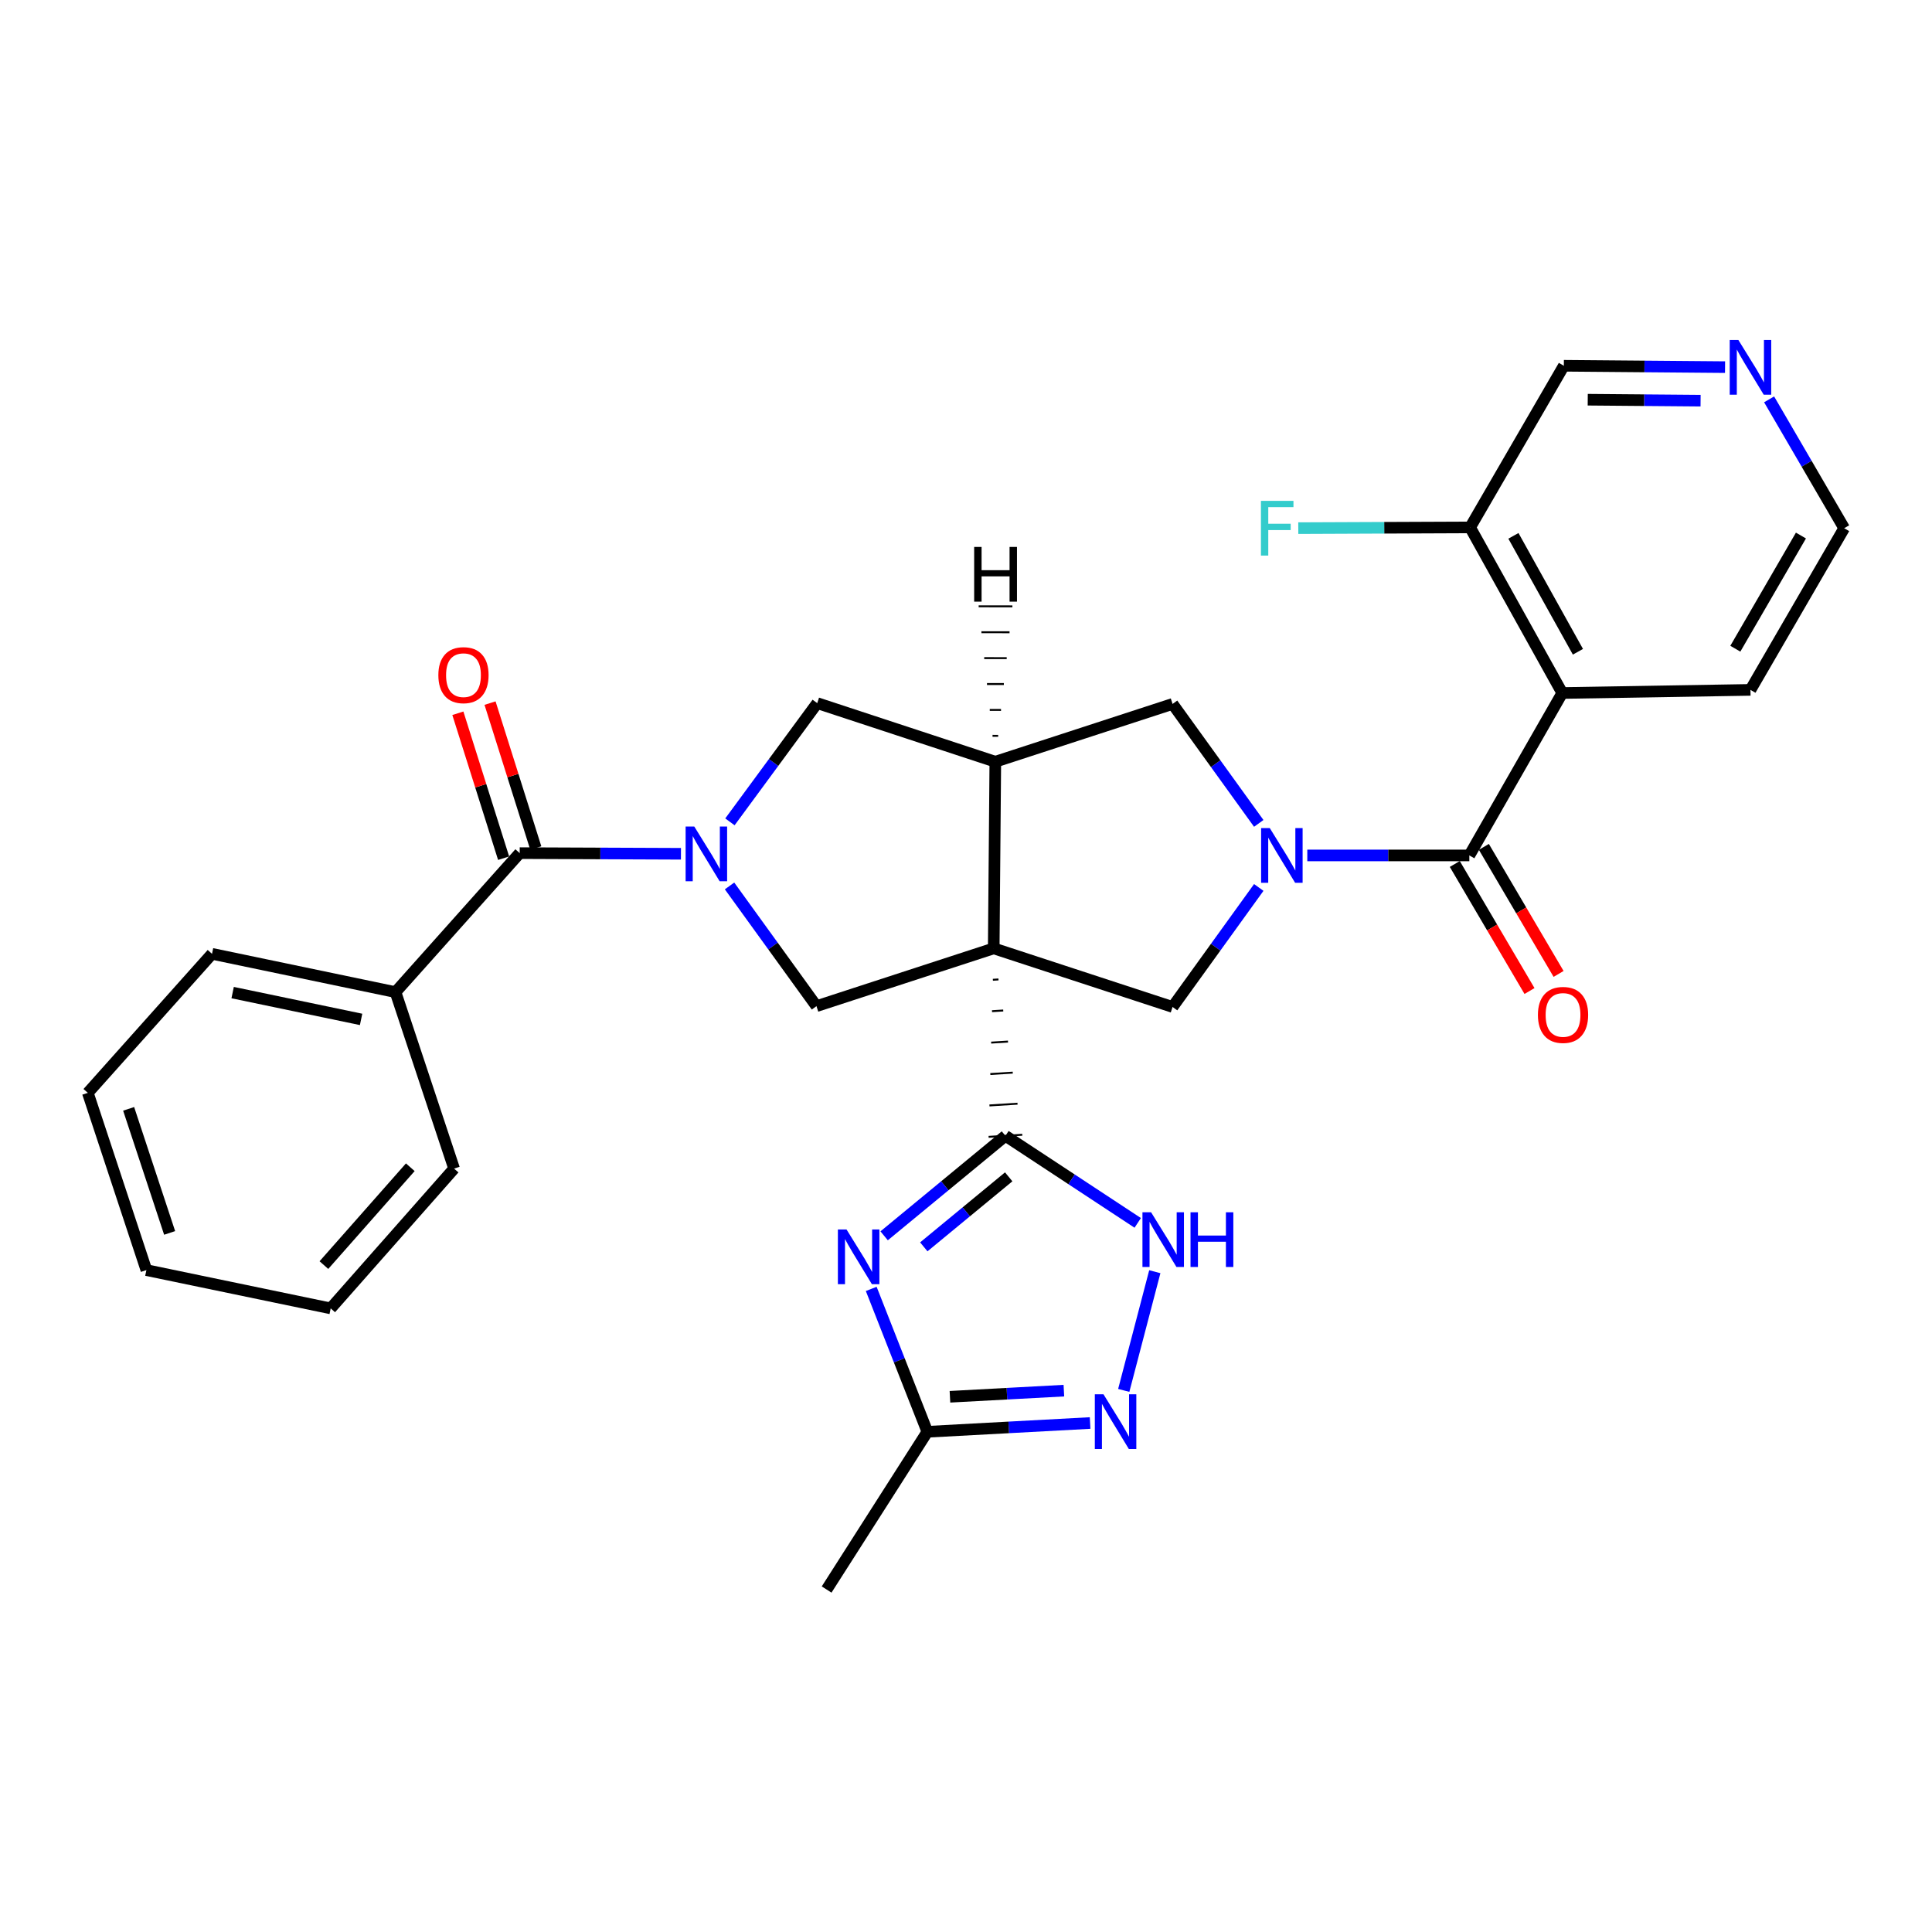 <?xml version='1.0' encoding='iso-8859-1'?>
<svg version='1.1' baseProfile='full'
              xmlns='http://www.w3.org/2000/svg'
                      xmlns:rdkit='http://www.rdkit.org/xml'
                      xmlns:xlink='http://www.w3.org/1999/xlink'
                  xml:space='preserve'
width='1000px' height='1000px' viewBox='0 0 1000 1000'>
<!-- END OF HEADER -->
<rect style='opacity:1.0;fill:#FFFFFF;stroke:none' width='1000' height='1000' x='0' y='0'> </rect>
<path class='bond-0' d='M 513.907,507.135 L 516.812,506.954' style='fill:none;fill-rule:evenodd;stroke:#000000;stroke-width:1.0px;stroke-linecap:butt;stroke-linejoin:miter;stroke-opacity:1' />
<path class='bond-0' d='M 513.465,523.395 L 519.274,523.032' style='fill:none;fill-rule:evenodd;stroke:#000000;stroke-width:1.0px;stroke-linecap:butt;stroke-linejoin:miter;stroke-opacity:1' />
<path class='bond-0' d='M 513.023,539.655 L 521.737,539.11' style='fill:none;fill-rule:evenodd;stroke:#000000;stroke-width:1.0px;stroke-linecap:butt;stroke-linejoin:miter;stroke-opacity:1' />
<path class='bond-0' d='M 512.581,555.915 L 524.2,555.189' style='fill:none;fill-rule:evenodd;stroke:#000000;stroke-width:1.0px;stroke-linecap:butt;stroke-linejoin:miter;stroke-opacity:1' />
<path class='bond-0' d='M 512.139,572.175 L 526.663,571.267' style='fill:none;fill-rule:evenodd;stroke:#000000;stroke-width:1.0px;stroke-linecap:butt;stroke-linejoin:miter;stroke-opacity:1' />
<path class='bond-0' d='M 511.698,588.435 L 529.126,587.346' style='fill:none;fill-rule:evenodd;stroke:#000000;stroke-width:1.0px;stroke-linecap:butt;stroke-linejoin:miter;stroke-opacity:1' />
<path class='bond-5' d='M 514.349,490.875 L 515.173,394.267' style='fill:none;fill-rule:evenodd;stroke:#000000;stroke-width:6px;stroke-linecap:butt;stroke-linejoin:miter;stroke-opacity:1' />
<path class='bond-6' d='M 514.349,490.875 L 606.92,521.202' style='fill:none;fill-rule:evenodd;stroke:#000000;stroke-width:6px;stroke-linecap:butt;stroke-linejoin:miter;stroke-opacity:1' />
<path class='bond-7' d='M 514.349,490.875 L 422.601,520.785' style='fill:none;fill-rule:evenodd;stroke:#000000;stroke-width:6px;stroke-linecap:butt;stroke-linejoin:miter;stroke-opacity:1' />
<path class='bond-3' d='M 520.412,587.89 L 489.022,613.774' style='fill:none;fill-rule:evenodd;stroke:#000000;stroke-width:6px;stroke-linecap:butt;stroke-linejoin:miter;stroke-opacity:1' />
<path class='bond-3' d='M 489.022,613.774 L 457.632,639.657' style='fill:none;fill-rule:evenodd;stroke:#0000FF;stroke-width:6px;stroke-linecap:butt;stroke-linejoin:miter;stroke-opacity:1' />
<path class='bond-3' d='M 522.104,609.128 L 500.131,627.247' style='fill:none;fill-rule:evenodd;stroke:#000000;stroke-width:6px;stroke-linecap:butt;stroke-linejoin:miter;stroke-opacity:1' />
<path class='bond-3' d='M 500.131,627.247 L 478.158,645.365' style='fill:none;fill-rule:evenodd;stroke:#0000FF;stroke-width:6px;stroke-linecap:butt;stroke-linejoin:miter;stroke-opacity:1' />
<path class='bond-9' d='M 520.412,587.89 L 554.649,610.425' style='fill:none;fill-rule:evenodd;stroke:#000000;stroke-width:6px;stroke-linecap:butt;stroke-linejoin:miter;stroke-opacity:1' />
<path class='bond-9' d='M 554.649,610.425 L 588.886,632.959' style='fill:none;fill-rule:evenodd;stroke:#0000FF;stroke-width:6px;stroke-linecap:butt;stroke-linejoin:miter;stroke-opacity:1' />
<path class='bond-1' d='M 651.534,459.343 L 629.227,490.273' style='fill:none;fill-rule:evenodd;stroke:#0000FF;stroke-width:6px;stroke-linecap:butt;stroke-linejoin:miter;stroke-opacity:1' />
<path class='bond-1' d='M 629.227,490.273 L 606.92,521.202' style='fill:none;fill-rule:evenodd;stroke:#000000;stroke-width:6px;stroke-linecap:butt;stroke-linejoin:miter;stroke-opacity:1' />
<path class='bond-4' d='M 676.656,442.765 L 718.59,442.765' style='fill:none;fill-rule:evenodd;stroke:#0000FF;stroke-width:6px;stroke-linecap:butt;stroke-linejoin:miter;stroke-opacity:1' />
<path class='bond-4' d='M 718.59,442.765 L 760.525,442.765' style='fill:none;fill-rule:evenodd;stroke:#000000;stroke-width:6px;stroke-linecap:butt;stroke-linejoin:miter;stroke-opacity:1' />
<path class='bond-31' d='M 651.53,426.188 L 629.225,395.273' style='fill:none;fill-rule:evenodd;stroke:#0000FF;stroke-width:6px;stroke-linecap:butt;stroke-linejoin:miter;stroke-opacity:1' />
<path class='bond-31' d='M 629.225,395.273 L 606.92,364.358' style='fill:none;fill-rule:evenodd;stroke:#000000;stroke-width:6px;stroke-linecap:butt;stroke-linejoin:miter;stroke-opacity:1' />
<path class='bond-2' d='M 377.611,458.561 L 400.106,489.673' style='fill:none;fill-rule:evenodd;stroke:#0000FF;stroke-width:6px;stroke-linecap:butt;stroke-linejoin:miter;stroke-opacity:1' />
<path class='bond-2' d='M 400.106,489.673 L 422.601,520.785' style='fill:none;fill-rule:evenodd;stroke:#000000;stroke-width:6px;stroke-linecap:butt;stroke-linejoin:miter;stroke-opacity:1' />
<path class='bond-10' d='M 352.459,441.916 L 310.728,441.744' style='fill:none;fill-rule:evenodd;stroke:#0000FF;stroke-width:6px;stroke-linecap:butt;stroke-linejoin:miter;stroke-opacity:1' />
<path class='bond-10' d='M 310.728,441.744 L 268.997,441.572' style='fill:none;fill-rule:evenodd;stroke:#000000;stroke-width:6px;stroke-linecap:butt;stroke-linejoin:miter;stroke-opacity:1' />
<path class='bond-30' d='M 377.809,425.388 L 400.404,394.664' style='fill:none;fill-rule:evenodd;stroke:#0000FF;stroke-width:6px;stroke-linecap:butt;stroke-linejoin:miter;stroke-opacity:1' />
<path class='bond-30' d='M 400.404,394.664 L 422.999,363.94' style='fill:none;fill-rule:evenodd;stroke:#000000;stroke-width:6px;stroke-linecap:butt;stroke-linejoin:miter;stroke-opacity:1' />
<path class='bond-12' d='M 450.947,667.135 L 465.471,704.111' style='fill:none;fill-rule:evenodd;stroke:#0000FF;stroke-width:6px;stroke-linecap:butt;stroke-linejoin:miter;stroke-opacity:1' />
<path class='bond-12' d='M 465.471,704.111 L 479.995,741.087' style='fill:none;fill-rule:evenodd;stroke:#000000;stroke-width:6px;stroke-linecap:butt;stroke-linejoin:miter;stroke-opacity:1' />
<path class='bond-8' d='M 760.525,442.765 L 808.625,358.702' style='fill:none;fill-rule:evenodd;stroke:#000000;stroke-width:6px;stroke-linecap:butt;stroke-linejoin:miter;stroke-opacity:1' />
<path class='bond-16' d='M 752.998,447.191 L 772.333,480.072' style='fill:none;fill-rule:evenodd;stroke:#000000;stroke-width:6px;stroke-linecap:butt;stroke-linejoin:miter;stroke-opacity:1' />
<path class='bond-16' d='M 772.333,480.072 L 791.669,512.952' style='fill:none;fill-rule:evenodd;stroke:#FF0000;stroke-width:6px;stroke-linecap:butt;stroke-linejoin:miter;stroke-opacity:1' />
<path class='bond-16' d='M 768.051,438.339 L 787.386,471.22' style='fill:none;fill-rule:evenodd;stroke:#000000;stroke-width:6px;stroke-linecap:butt;stroke-linejoin:miter;stroke-opacity:1' />
<path class='bond-16' d='M 787.386,471.22 L 806.722,504.1' style='fill:none;fill-rule:evenodd;stroke:#FF0000;stroke-width:6px;stroke-linecap:butt;stroke-linejoin:miter;stroke-opacity:1' />
<path class='bond-13' d='M 515.173,394.267 L 606.92,364.358' style='fill:none;fill-rule:evenodd;stroke:#000000;stroke-width:6px;stroke-linecap:butt;stroke-linejoin:miter;stroke-opacity:1' />
<path class='bond-14' d='M 515.173,394.267 L 422.999,363.94' style='fill:none;fill-rule:evenodd;stroke:#000000;stroke-width:6px;stroke-linecap:butt;stroke-linejoin:miter;stroke-opacity:1' />
<path class='bond-35' d='M 516.647,380.864 L 513.736,380.86' style='fill:none;fill-rule:evenodd;stroke:#000000;stroke-width:1.0px;stroke-linecap:butt;stroke-linejoin:miter;stroke-opacity:1' />
<path class='bond-35' d='M 518.12,367.461 L 512.299,367.453' style='fill:none;fill-rule:evenodd;stroke:#000000;stroke-width:1.0px;stroke-linecap:butt;stroke-linejoin:miter;stroke-opacity:1' />
<path class='bond-35' d='M 519.594,354.058 L 510.862,354.047' style='fill:none;fill-rule:evenodd;stroke:#000000;stroke-width:1.0px;stroke-linecap:butt;stroke-linejoin:miter;stroke-opacity:1' />
<path class='bond-35' d='M 521.067,340.655 L 509.425,340.64' style='fill:none;fill-rule:evenodd;stroke:#000000;stroke-width:1.0px;stroke-linecap:butt;stroke-linejoin:miter;stroke-opacity:1' />
<path class='bond-35' d='M 522.541,327.252 L 507.988,327.233' style='fill:none;fill-rule:evenodd;stroke:#000000;stroke-width:1.0px;stroke-linecap:butt;stroke-linejoin:miter;stroke-opacity:1' />
<path class='bond-35' d='M 524.014,313.849 L 506.551,313.826' style='fill:none;fill-rule:evenodd;stroke:#000000;stroke-width:1.0px;stroke-linecap:butt;stroke-linejoin:miter;stroke-opacity:1' />
<path class='bond-15' d='M 808.625,358.702 L 760.932,272.989' style='fill:none;fill-rule:evenodd;stroke:#000000;stroke-width:6px;stroke-linecap:butt;stroke-linejoin:miter;stroke-opacity:1' />
<path class='bond-15' d='M 816.731,337.354 L 783.346,277.355' style='fill:none;fill-rule:evenodd;stroke:#000000;stroke-width:6px;stroke-linecap:butt;stroke-linejoin:miter;stroke-opacity:1' />
<path class='bond-21' d='M 808.625,358.702 L 906.038,357.081' style='fill:none;fill-rule:evenodd;stroke:#000000;stroke-width:6px;stroke-linecap:butt;stroke-linejoin:miter;stroke-opacity:1' />
<path class='bond-11' d='M 597.727,658.231 L 581.648,719.673' style='fill:none;fill-rule:evenodd;stroke:#0000FF;stroke-width:6px;stroke-linecap:butt;stroke-linejoin:miter;stroke-opacity:1' />
<path class='bond-17' d='M 277.323,438.943 L 265.482,401.435' style='fill:none;fill-rule:evenodd;stroke:#000000;stroke-width:6px;stroke-linecap:butt;stroke-linejoin:miter;stroke-opacity:1' />
<path class='bond-17' d='M 265.482,401.435 L 253.641,363.927' style='fill:none;fill-rule:evenodd;stroke:#FF0000;stroke-width:6px;stroke-linecap:butt;stroke-linejoin:miter;stroke-opacity:1' />
<path class='bond-17' d='M 260.671,444.201 L 248.83,406.692' style='fill:none;fill-rule:evenodd;stroke:#000000;stroke-width:6px;stroke-linecap:butt;stroke-linejoin:miter;stroke-opacity:1' />
<path class='bond-17' d='M 248.83,406.692 L 236.989,369.184' style='fill:none;fill-rule:evenodd;stroke:#FF0000;stroke-width:6px;stroke-linecap:butt;stroke-linejoin:miter;stroke-opacity:1' />
<path class='bond-18' d='M 268.997,441.572 L 204.715,513.518' style='fill:none;fill-rule:evenodd;stroke:#000000;stroke-width:6px;stroke-linecap:butt;stroke-linejoin:miter;stroke-opacity:1' />
<path class='bond-32' d='M 564.239,736.549 L 522.117,738.818' style='fill:none;fill-rule:evenodd;stroke:#0000FF;stroke-width:6px;stroke-linecap:butt;stroke-linejoin:miter;stroke-opacity:1' />
<path class='bond-32' d='M 522.117,738.818 L 479.995,741.087' style='fill:none;fill-rule:evenodd;stroke:#000000;stroke-width:6px;stroke-linecap:butt;stroke-linejoin:miter;stroke-opacity:1' />
<path class='bond-32' d='M 550.663,719.792 L 521.178,721.38' style='fill:none;fill-rule:evenodd;stroke:#0000FF;stroke-width:6px;stroke-linecap:butt;stroke-linejoin:miter;stroke-opacity:1' />
<path class='bond-32' d='M 521.178,721.38 L 491.693,722.969' style='fill:none;fill-rule:evenodd;stroke:#000000;stroke-width:6px;stroke-linecap:butt;stroke-linejoin:miter;stroke-opacity:1' />
<path class='bond-23' d='M 479.995,741.087 L 427.859,822.735' style='fill:none;fill-rule:evenodd;stroke:#000000;stroke-width:6px;stroke-linecap:butt;stroke-linejoin:miter;stroke-opacity:1' />
<path class='bond-20' d='M 760.932,272.989 L 716.462,273.174' style='fill:none;fill-rule:evenodd;stroke:#000000;stroke-width:6px;stroke-linecap:butt;stroke-linejoin:miter;stroke-opacity:1' />
<path class='bond-20' d='M 716.462,273.174 L 671.991,273.36' style='fill:none;fill-rule:evenodd;stroke:#33CCCC;stroke-width:6px;stroke-linecap:butt;stroke-linejoin:miter;stroke-opacity:1' />
<path class='bond-22' d='M 760.932,272.989 L 809.44,189.323' style='fill:none;fill-rule:evenodd;stroke:#000000;stroke-width:6px;stroke-linecap:butt;stroke-linejoin:miter;stroke-opacity:1' />
<path class='bond-25' d='M 204.715,513.518 L 109.737,493.698' style='fill:none;fill-rule:evenodd;stroke:#000000;stroke-width:6px;stroke-linecap:butt;stroke-linejoin:miter;stroke-opacity:1' />
<path class='bond-25' d='M 186.901,527.64 L 120.416,513.766' style='fill:none;fill-rule:evenodd;stroke:#000000;stroke-width:6px;stroke-linecap:butt;stroke-linejoin:miter;stroke-opacity:1' />
<path class='bond-26' d='M 204.715,513.518 L 235.042,604.868' style='fill:none;fill-rule:evenodd;stroke:#000000;stroke-width:6px;stroke-linecap:butt;stroke-linejoin:miter;stroke-opacity:1' />
<path class='bond-19' d='M 915.69,206.707 L 935.118,240.056' style='fill:none;fill-rule:evenodd;stroke:#0000FF;stroke-width:6px;stroke-linecap:butt;stroke-linejoin:miter;stroke-opacity:1' />
<path class='bond-19' d='M 935.118,240.056 L 954.545,273.406' style='fill:none;fill-rule:evenodd;stroke:#000000;stroke-width:6px;stroke-linecap:butt;stroke-linejoin:miter;stroke-opacity:1' />
<path class='bond-33' d='M 892.883,190.027 L 851.161,189.675' style='fill:none;fill-rule:evenodd;stroke:#0000FF;stroke-width:6px;stroke-linecap:butt;stroke-linejoin:miter;stroke-opacity:1' />
<path class='bond-33' d='M 851.161,189.675 L 809.44,189.323' style='fill:none;fill-rule:evenodd;stroke:#000000;stroke-width:6px;stroke-linecap:butt;stroke-linejoin:miter;stroke-opacity:1' />
<path class='bond-33' d='M 880.219,207.383 L 851.014,207.137' style='fill:none;fill-rule:evenodd;stroke:#0000FF;stroke-width:6px;stroke-linecap:butt;stroke-linejoin:miter;stroke-opacity:1' />
<path class='bond-33' d='M 851.014,207.137 L 821.809,206.89' style='fill:none;fill-rule:evenodd;stroke:#000000;stroke-width:6px;stroke-linecap:butt;stroke-linejoin:miter;stroke-opacity:1' />
<path class='bond-24' d='M 906.038,357.081 L 954.545,273.406' style='fill:none;fill-rule:evenodd;stroke:#000000;stroke-width:6px;stroke-linecap:butt;stroke-linejoin:miter;stroke-opacity:1' />
<path class='bond-24' d='M 898.206,335.772 L 932.162,277.199' style='fill:none;fill-rule:evenodd;stroke:#000000;stroke-width:6px;stroke-linecap:butt;stroke-linejoin:miter;stroke-opacity:1' />
<path class='bond-28' d='M 109.737,493.698 L 45.455,565.654' style='fill:none;fill-rule:evenodd;stroke:#000000;stroke-width:6px;stroke-linecap:butt;stroke-linejoin:miter;stroke-opacity:1' />
<path class='bond-27' d='M 235.042,604.868 L 171.167,677.222' style='fill:none;fill-rule:evenodd;stroke:#000000;stroke-width:6px;stroke-linecap:butt;stroke-linejoin:miter;stroke-opacity:1' />
<path class='bond-27' d='M 212.369,604.164 L 167.657,654.812' style='fill:none;fill-rule:evenodd;stroke:#000000;stroke-width:6px;stroke-linecap:butt;stroke-linejoin:miter;stroke-opacity:1' />
<path class='bond-29' d='M 171.167,677.222 L 75.772,657.402' style='fill:none;fill-rule:evenodd;stroke:#000000;stroke-width:6px;stroke-linecap:butt;stroke-linejoin:miter;stroke-opacity:1' />
<path class='bond-34' d='M 45.455,565.654 L 75.772,657.402' style='fill:none;fill-rule:evenodd;stroke:#000000;stroke-width:6px;stroke-linecap:butt;stroke-linejoin:miter;stroke-opacity:1' />
<path class='bond-34' d='M 66.583,573.938 L 87.805,638.161' style='fill:none;fill-rule:evenodd;stroke:#000000;stroke-width:6px;stroke-linecap:butt;stroke-linejoin:miter;stroke-opacity:1' />
<path  class='atom-2' d='M 657.23 428.605
L 666.51 443.605
Q 667.43 445.085, 668.91 447.765
Q 670.39 450.445, 670.47 450.605
L 670.47 428.605
L 674.23 428.605
L 674.23 456.925
L 670.35 456.925
L 660.39 440.525
Q 659.23 438.605, 657.99 436.405
Q 656.79 434.205, 656.43 433.525
L 656.43 456.925
L 652.75 456.925
L 652.75 428.605
L 657.23 428.605
' fill='#0000FF'/>
<path  class='atom-3' d='M 359.355 427.81
L 368.635 442.81
Q 369.555 444.29, 371.035 446.97
Q 372.515 449.65, 372.595 449.81
L 372.595 427.81
L 376.355 427.81
L 376.355 456.13
L 372.475 456.13
L 362.515 439.73
Q 361.355 437.81, 360.115 435.61
Q 358.915 433.41, 358.555 432.73
L 358.555 456.13
L 354.875 456.13
L 354.875 427.81
L 359.355 427.81
' fill='#0000FF'/>
<path  class='atom-4' d='M 438.17 636.383
L 447.45 651.383
Q 448.37 652.863, 449.85 655.543
Q 451.33 658.223, 451.41 658.383
L 451.41 636.383
L 455.17 636.383
L 455.17 664.703
L 451.29 664.703
L 441.33 648.303
Q 440.17 646.383, 438.93 644.183
Q 437.73 641.983, 437.37 641.303
L 437.37 664.703
L 433.69 664.703
L 433.69 636.383
L 438.17 636.383
' fill='#0000FF'/>
<path  class='atom-10' d='M 595.81 627.477
L 605.09 642.477
Q 606.01 643.957, 607.49 646.637
Q 608.97 649.317, 609.05 649.477
L 609.05 627.477
L 612.81 627.477
L 612.81 655.797
L 608.93 655.797
L 598.97 639.397
Q 597.81 637.477, 596.57 635.277
Q 595.37 633.077, 595.01 632.397
L 595.01 655.797
L 591.33 655.797
L 591.33 627.477
L 595.81 627.477
' fill='#0000FF'/>
<path  class='atom-10' d='M 616.21 627.477
L 620.05 627.477
L 620.05 639.517
L 634.53 639.517
L 634.53 627.477
L 638.37 627.477
L 638.37 655.797
L 634.53 655.797
L 634.53 642.717
L 620.05 642.717
L 620.05 655.797
L 616.21 655.797
L 616.21 627.477
' fill='#0000FF'/>
<path  class='atom-12' d='M 571.158 721.679
L 580.438 736.679
Q 581.358 738.159, 582.838 740.839
Q 584.318 743.519, 584.398 743.679
L 584.398 721.679
L 588.158 721.679
L 588.158 749.999
L 584.278 749.999
L 574.318 733.599
Q 573.158 731.679, 571.918 729.479
Q 570.718 727.279, 570.358 726.599
L 570.358 749.999
L 566.678 749.999
L 566.678 721.679
L 571.158 721.679
' fill='#0000FF'/>
<path  class='atom-17' d='M 796.023 525.318
Q 796.023 518.518, 799.383 514.718
Q 802.743 510.918, 809.023 510.918
Q 815.303 510.918, 818.663 514.718
Q 822.023 518.518, 822.023 525.318
Q 822.023 532.198, 818.623 536.118
Q 815.223 539.998, 809.023 539.998
Q 802.783 539.998, 799.383 536.118
Q 796.023 532.238, 796.023 525.318
M 809.023 536.798
Q 813.343 536.798, 815.663 533.918
Q 818.023 530.998, 818.023 525.318
Q 818.023 519.758, 815.663 516.958
Q 813.343 514.118, 809.023 514.118
Q 804.703 514.118, 802.343 516.918
Q 800.023 519.718, 800.023 525.318
Q 800.023 531.038, 802.343 533.918
Q 804.703 536.798, 809.023 536.798
' fill='#FF0000'/>
<path  class='atom-18' d='M 226.892 349.458
Q 226.892 342.658, 230.252 338.858
Q 233.612 335.058, 239.892 335.058
Q 246.172 335.058, 249.532 338.858
Q 252.892 342.658, 252.892 349.458
Q 252.892 356.338, 249.492 360.258
Q 246.092 364.138, 239.892 364.138
Q 233.652 364.138, 230.252 360.258
Q 226.892 356.378, 226.892 349.458
M 239.892 360.938
Q 244.212 360.938, 246.532 358.058
Q 248.892 355.138, 248.892 349.458
Q 248.892 343.898, 246.532 341.098
Q 244.212 338.258, 239.892 338.258
Q 235.572 338.258, 233.212 341.058
Q 230.892 343.858, 230.892 349.458
Q 230.892 355.178, 233.212 358.058
Q 235.572 360.938, 239.892 360.938
' fill='#FF0000'/>
<path  class='atom-20' d='M 899.778 175.978
L 909.058 190.978
Q 909.978 192.458, 911.458 195.138
Q 912.938 197.818, 913.018 197.978
L 913.018 175.978
L 916.778 175.978
L 916.778 204.298
L 912.898 204.298
L 902.938 187.898
Q 901.778 185.978, 900.538 183.778
Q 899.338 181.578, 898.978 180.898
L 898.978 204.298
L 895.298 204.298
L 895.298 175.978
L 899.778 175.978
' fill='#0000FF'/>
<path  class='atom-21' d='M 652.654 259.246
L 669.494 259.246
L 669.494 262.486
L 656.454 262.486
L 656.454 271.086
L 668.054 271.086
L 668.054 274.366
L 656.454 274.366
L 656.454 287.566
L 652.654 287.566
L 652.654 259.246
' fill='#33CCCC'/>
<path  class='atom-31' d='M 504.225 283.092
L 508.065 283.092
L 508.065 295.132
L 522.545 295.132
L 522.545 283.092
L 526.385 283.092
L 526.385 311.412
L 522.545 311.412
L 522.545 298.332
L 508.065 298.332
L 508.065 311.412
L 504.225 311.412
L 504.225 283.092
' fill='#000000'/>
</svg>
